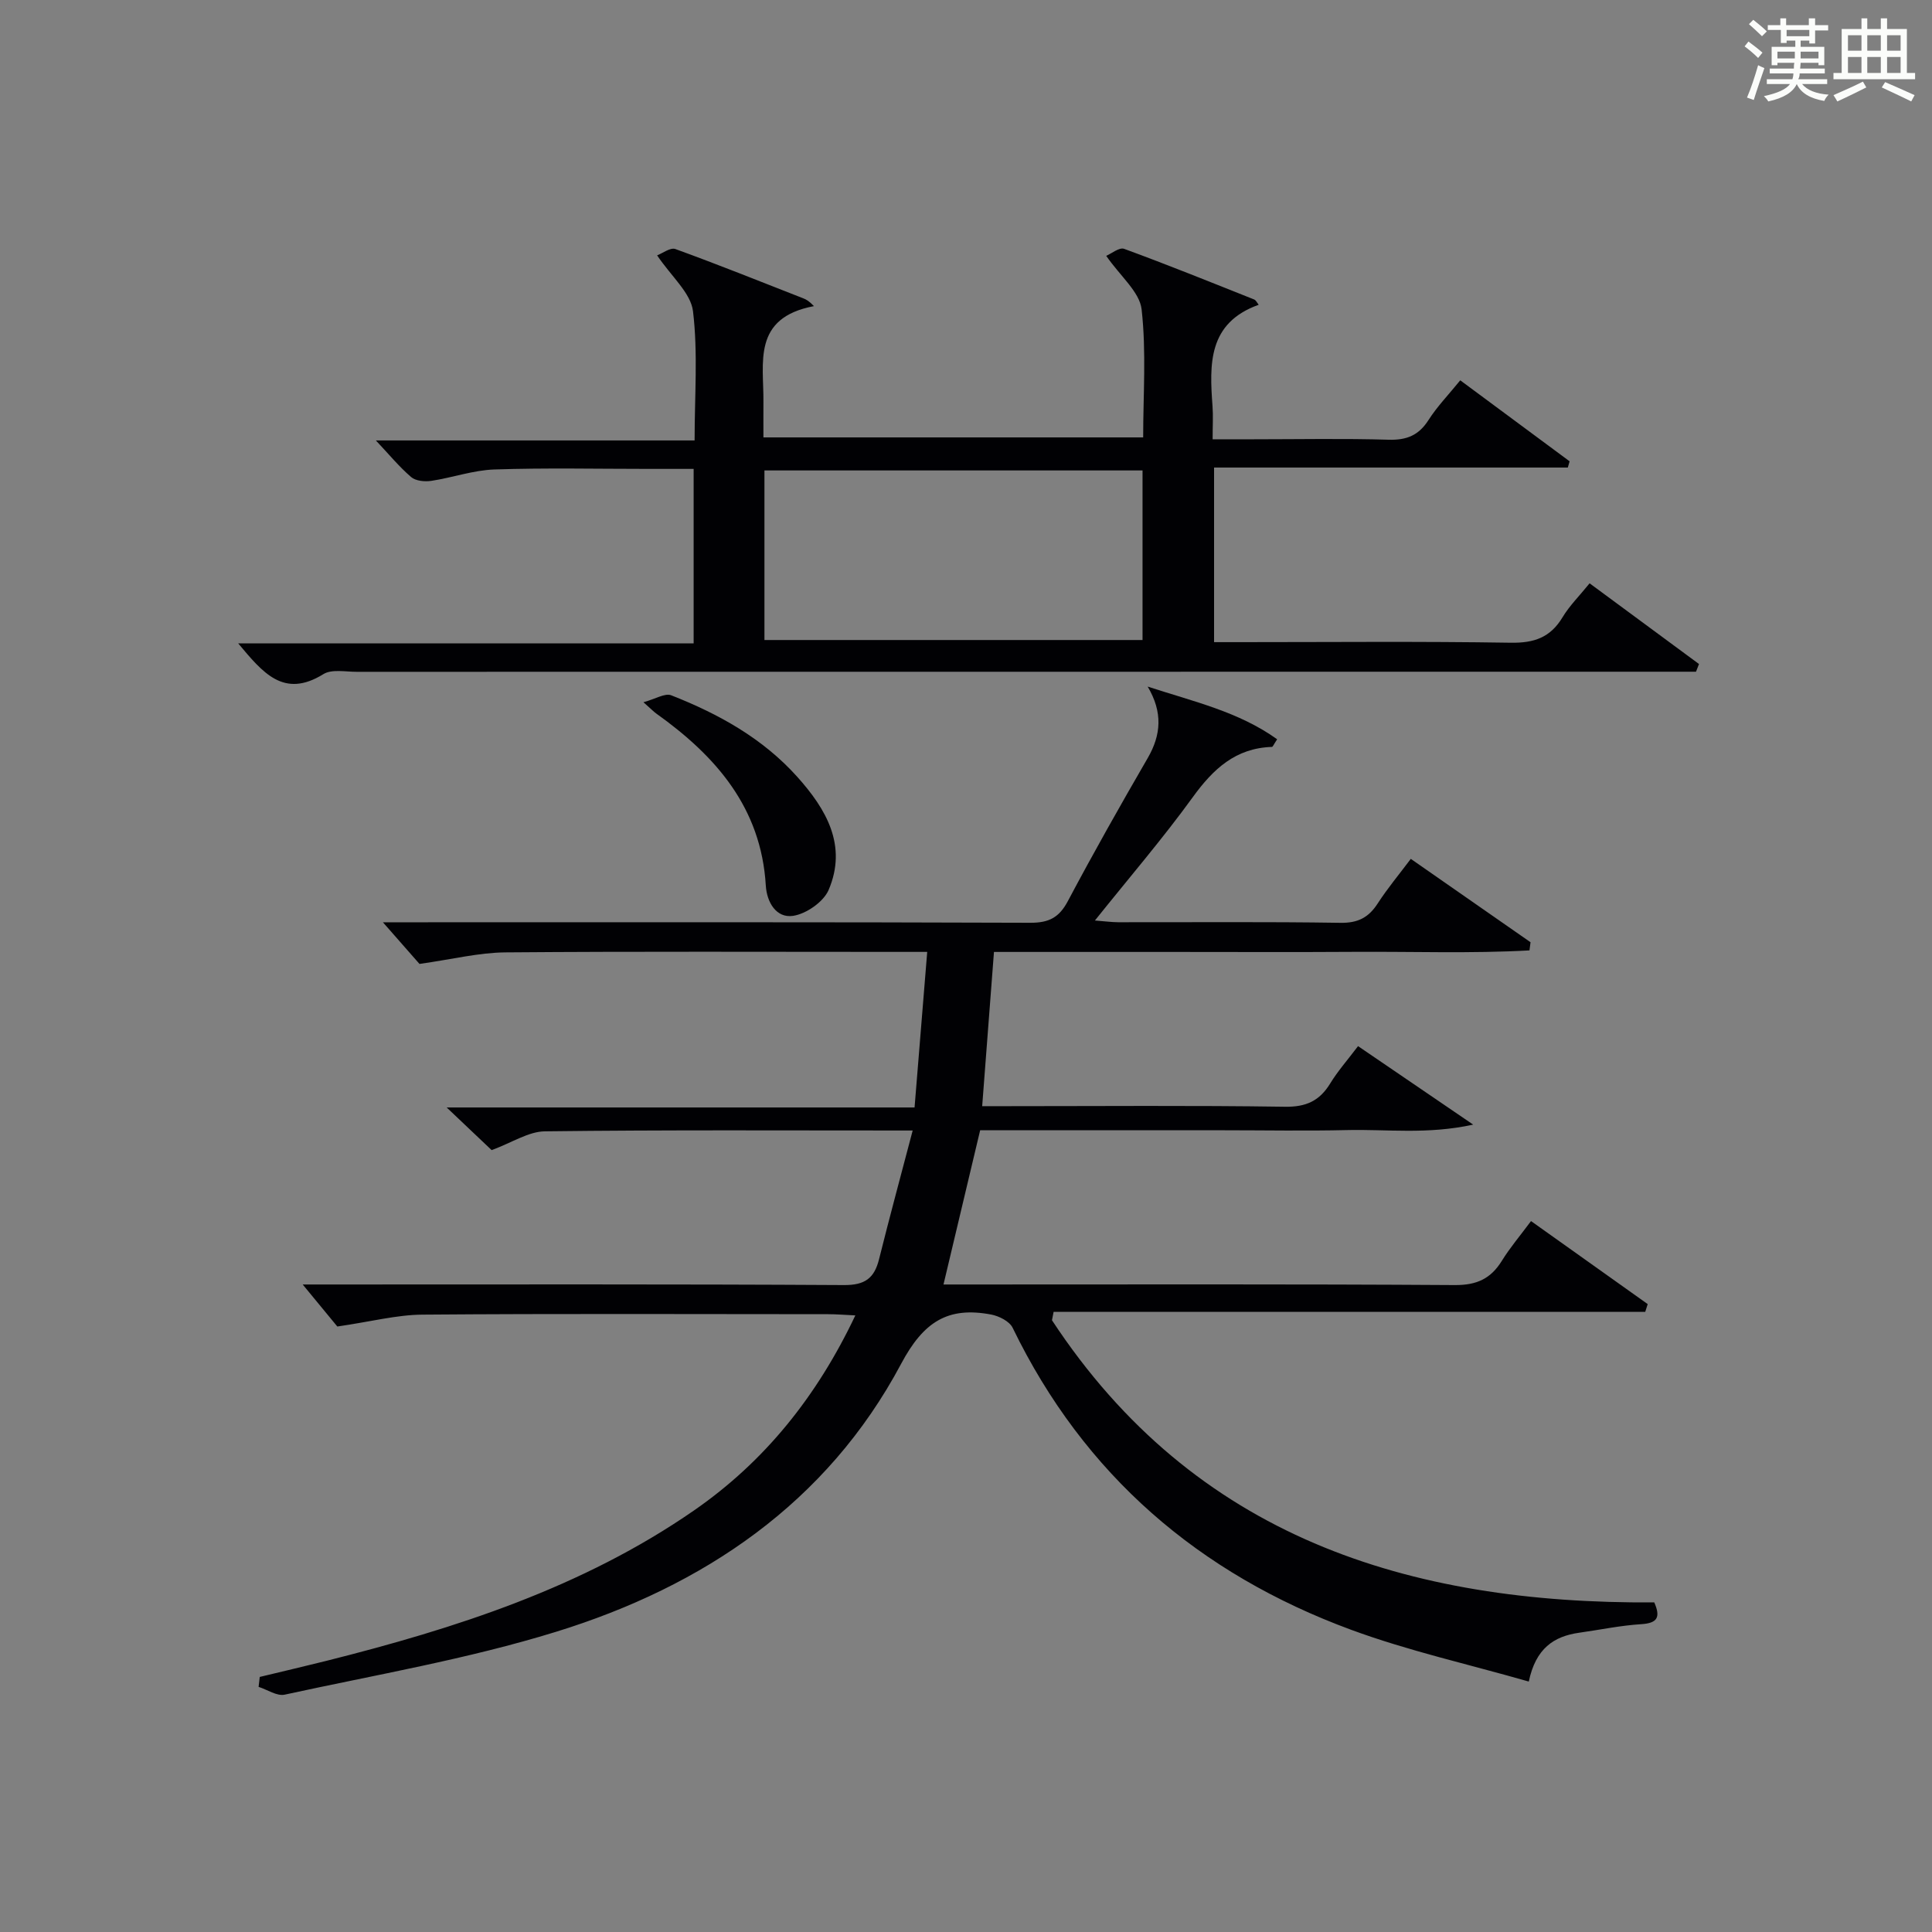 <?xml version="1.0" encoding="utf-8"?>
<svg version="1.1" id="漢_ZDIC_典" xmlns="http://www.w3.org/2000/svg" xmlns:xlink="http://www.w3.org/1999/xlink" x="0px" y="0px"
	 viewBox="0 0 400 400" style="enable-background:new 0 0 400 400;" xml:space="preserve">
<rect x="0" y="0" width="400" height="400" fill="#808080" stroke="none"/>
<style type="text/css">
	.st1{fill:#010104;}
	.st0{fill:#fbfcfa;}
</style>
<g>
	<path class="st0" d="M361.2,9.6l0.8-1c0.9,0.7,1.9,1.4,2.9,2.3L364,12C363,11,362,10.2,361.2,9.6z M361.7,20.2
		c0.9-2.1,1.6-4.3,2.3-6.7c0.4,0.2,0.8,0.4,1.3,0.6c-0.7,2.1-1.5,4.3-2.2,6.6L361.7,20.2z M362.1,5l0.9-0.9c1,0.8,2,1.6,2.8,2.4
		l-1,1C363.9,6.6,363,5.8,362.1,5z M374.6,3.8h1.2v1.4h2.7v1.1h-2.7v2.7h-1.2V8.4h-1.8v1.3h4.9v3.8h-1.2v-0.5h-3.7
		c0,0.4-0.1,0.9-0.1,1.2h5.1v1h-5.2c0,0.5-0.1,0.9-0.3,1.2h6v1h-5.2c1.1,1.3,2.9,2,5.5,2.2c-0.4,0.4-0.7,0.8-0.9,1.3
		c-2.9-0.5-4.8-1.6-5.7-3.5H372c-0.8,1.7-2.7,2.9-5.9,3.6c-0.2-0.4-0.6-0.8-0.9-1.1c2.8-0.6,4.6-1.4,5.4-2.5h-4.8v-1h5.3
		c0.1-0.3,0.2-0.7,0.2-1.2h-4.9v-1h5c0-0.4,0-0.8,0.1-1.2H368v0.5h-1.2V9.7h4.9V8.4h-1.8v0.5h-1.2V6.2H366V5.2h2.6V3.8h1.2v1.4h4.7
		V3.8z M368,12.1h3.6c0-0.4,0-0.9,0-1.4H368V12.1z M369.9,7.5h4.7V6.2h-4.7V7.5z M376.5,10.7h-3.7c0,0.5,0,1,0,1.4h3.7V10.7z"/>
	<path class="st0" d="M385.3,3.8h1.3V6h2.8V3.8h1.3V6h4.1v9.1h1.7v1.3h-16.9v-1.3h1.7V6h4.1V3.8z M385.7,16.9l0.7,1.2
		c-1.8,0.9-3.8,1.9-6,2.9c-0.2-0.4-0.5-0.8-0.8-1.3C381.9,18.7,383.9,17.8,385.7,16.9z M382.6,10.5h2.8V7.3h-2.8V10.5z M382.6,15.1
		h2.8v-3.3h-2.8V15.1z M386.6,10.5h2.8V7.3h-2.8V10.5z M386.6,15.1h2.8v-3.3h-2.8V15.1z M390.3,17c2.1,0.9,4.1,1.8,6.1,2.7l-0.7,1.3
		c-2.2-1.1-4.2-2-6.1-2.9L390.3,17z M393.5,7.3h-2.8v3.2h2.8V7.3z M390.7,15.1h2.8v-3.3h-2.8V15.1z"/>
	
	<path class="st1" d="M217.8,273.34c29.52,44.9,73.78,58.76,124.7,58.42c1.36,3.12,0.63,4.3-2.72,4.51c-4.3,0.27-8.55,1.17-12.83,1.77
		c-5.26,0.74-9,3.26-10.43,10.11c-12.46-3.58-24.93-6.35-36.81-10.73c-31.43-11.59-55.27-32.03-70.05-62.51
		c-0.65-1.35-2.82-2.44-4.46-2.75c-8.92-1.68-13.97,1.44-18.63,10.2c-15.36,28.84-40.94,46.06-71.46,55.49
		c-18.32,5.66-37.39,8.91-56.17,13.01c-1.61,0.35-3.59-1.04-5.4-1.61c0.08-0.69,0.16-1.37,0.24-2.06c4.57-1.1,9.15-2.17,13.72-3.31
		c26.87-6.75,53.09-15.18,76.16-31.14c14.67-10.15,25.49-23.65,33.43-40.4c-2.18-0.1-3.9-0.25-5.62-0.25
		c-28-0.01-56-0.13-83.99,0.09c-5.34,0.04-10.67,1.45-17.64,2.46c-1.52-1.84-4.23-5.14-7.17-8.7c1.57,0,3.32,0,5.07,0
		c35.66,0,71.33-0.09,106.99,0.12c4.35,0.03,6.29-1.42,7.27-5.36c2.18-8.74,4.54-17.43,6.96-26.64c-26.2,0-51.18-0.14-76.15,0.17
		c-3.39,0.04-6.76,2.32-11.02,3.89c-2.35-2.23-5.43-5.15-9.31-8.83c32.63,0,64.31,0,96.87,0c0.88-10.8,1.72-21.12,2.62-32.21
		c-2.34,0-4.1,0-5.86,0c-27.16,0-54.33-0.12-81.49,0.1c-5.48,0.05-10.96,1.43-17.77,2.39c-1.64-1.87-4.38-4.98-7.57-8.62
		c1.7,0,3.38,0,5.06,0c43,0,85.99-0.06,128.99,0.1c3.85,0.01,5.96-1.09,7.76-4.49c5.3-9.98,10.85-19.82,16.52-29.59
		c2.8-4.83,3.16-9.5,0-14.82c9.52,3.11,18.86,5.2,26.81,10.91c-0.72,1.08-0.89,1.57-1.08,1.58c-7.52,0.24-12.15,4.56-16.37,10.38
		c-6.22,8.59-13.17,16.67-20.28,25.56c2.04,0.16,3.43,0.35,4.82,0.36c15.33,0.02,30.67-0.12,45.99,0.12
		c3.63,0.06,5.85-1.08,7.74-4.01c2.06-3.18,4.51-6.11,6.85-9.23c8.51,5.92,16.65,11.59,24.79,17.26c-0.07,0.56-0.14,1.13-0.22,1.69
		c-12.08,0.67-24.21,0.22-36.31,0.3c-12.33,0.08-24.66,0.02-37,0.02c-12.32,0-24.65,0-37.56,0c-0.8,10.52-1.6,20.86-2.44,31.93
		c1.68,0,3.43,0,5.19,0c19.17,0,38.33-0.17,57.49,0.12c4.39,0.07,7.17-1.22,9.38-4.83c1.55-2.54,3.55-4.8,5.76-7.72
		c7.61,5.19,15.08,10.28,23.84,16.25c-9.55,2.09-17.89,0.93-26.13,1.13c-8.49,0.2-17,0.04-25.5,0.04c-8.33,0-16.67,0-25,0
		c-8.48,0-16.97,0-25.45,0c-2.53,10.67-5.01,21.07-7.59,31.93c1.81,0,3.59,0,5.37,0c33.5,0,67-0.1,100.49,0.12
		c4.55,0.03,7.46-1.32,9.76-5.05c1.65-2.67,3.71-5.09,6.02-8.2c8.18,5.82,16.17,11.51,24.16,17.19c-0.17,0.53-0.34,1.07-0.51,1.6
		c-40.83,0-81.66,0-122.49,0C218.03,272.18,217.91,272.76,217.8,273.34z"/>
	<path class="st1" d="M351.14,139.07c-2.61,0-5.22,0-7.83,0c-89.83,0-179.66,0-269.49,0.02c-2.32,0-5.15-0.59-6.88,0.49
		c-8.22,5.09-12.54-0.32-17.62-6.37c31.7,0,62.83,0,94.29,0c0-12.24,0-23.82,0-36.13c-3.07,0-6.17,0-9.27,0
		c-10.67,0-21.34-0.24-32,0.12c-4.37,0.15-8.69,1.7-13.06,2.36c-1.35,0.2-3.23,0.02-4.17-0.8c-2.49-2.14-4.61-4.73-7.29-7.57
		c21.99,0,43.67,0,65.99,0c0-9.27,0.71-18.11-0.33-26.74c-0.45-3.79-4.45-7.16-7.43-11.58c1.08-0.4,2.74-1.69,3.78-1.31
		c8.89,3.23,17.68,6.76,26.49,10.21c0.62,0.24,1.2,0.57,2.2,1.61c-12.84,2.43-10.38,11.74-10.46,19.84c-0.02,2.32,0,4.64,0,7.34
		c26.2,0,52.11,0,78.62,0c0-8.72,0.67-17.7-0.32-26.5c-0.41-3.62-4.38-6.83-7.33-11.09c1.07-0.45,2.71-1.82,3.71-1.45
		c9.04,3.31,17.97,6.92,26.91,10.48c0.39,0.15,0.62,0.7,0.95,1.1c-10.53,3.77-10.2,12.3-9.56,21.01c0.15,1.98,0.02,3.99,0.02,6.84
		c2.94,0,5.69,0,8.43,0c9.33,0,18.67-0.19,28,0.09c3.74,0.11,6.24-0.9,8.27-4.08c1.77-2.78,4.12-5.2,6.57-8.22
		c7.63,5.66,15.14,11.21,22.64,16.77c-0.12,0.43-0.25,0.86-0.37,1.29c-24.32,0-48.63,0-73.24,0c0,12.34,0,23.91,0,36.15
		c1.87,0,3.64,0,5.41,0c18.67,0,37.34-0.18,56,0.12c4.84,0.08,8.21-1.07,10.73-5.26c1.44-2.4,3.49-4.42,5.61-7.04
		c7.64,5.64,15.15,11.17,22.65,16.71C351.55,138,351.35,138.53,351.14,139.07z M158.27,132.51c26.41,0,52.43,0,78.28,0
		c0-12,0-23.57,0-35.11c-26.28,0-52.18,0-78.28,0C158.27,109.19,158.27,120.64,158.27,132.51z"/>
	<path class="st1" d="M133.22,145.39c2.5-0.68,4.47-1.94,5.74-1.44c9.82,3.85,18.97,8.92,26.11,16.89c5.99,6.68,10.41,14.21,6.49,23.41
		c-1.06,2.48-4.65,4.97-7.38,5.37c-3.44,0.5-5.42-2.77-5.63-6.3c-0.97-16.09-10.32-26.78-22.68-35.59
		C135.34,147.35,134.88,146.86,133.22,145.39z"/>
	
</g>
</svg>
